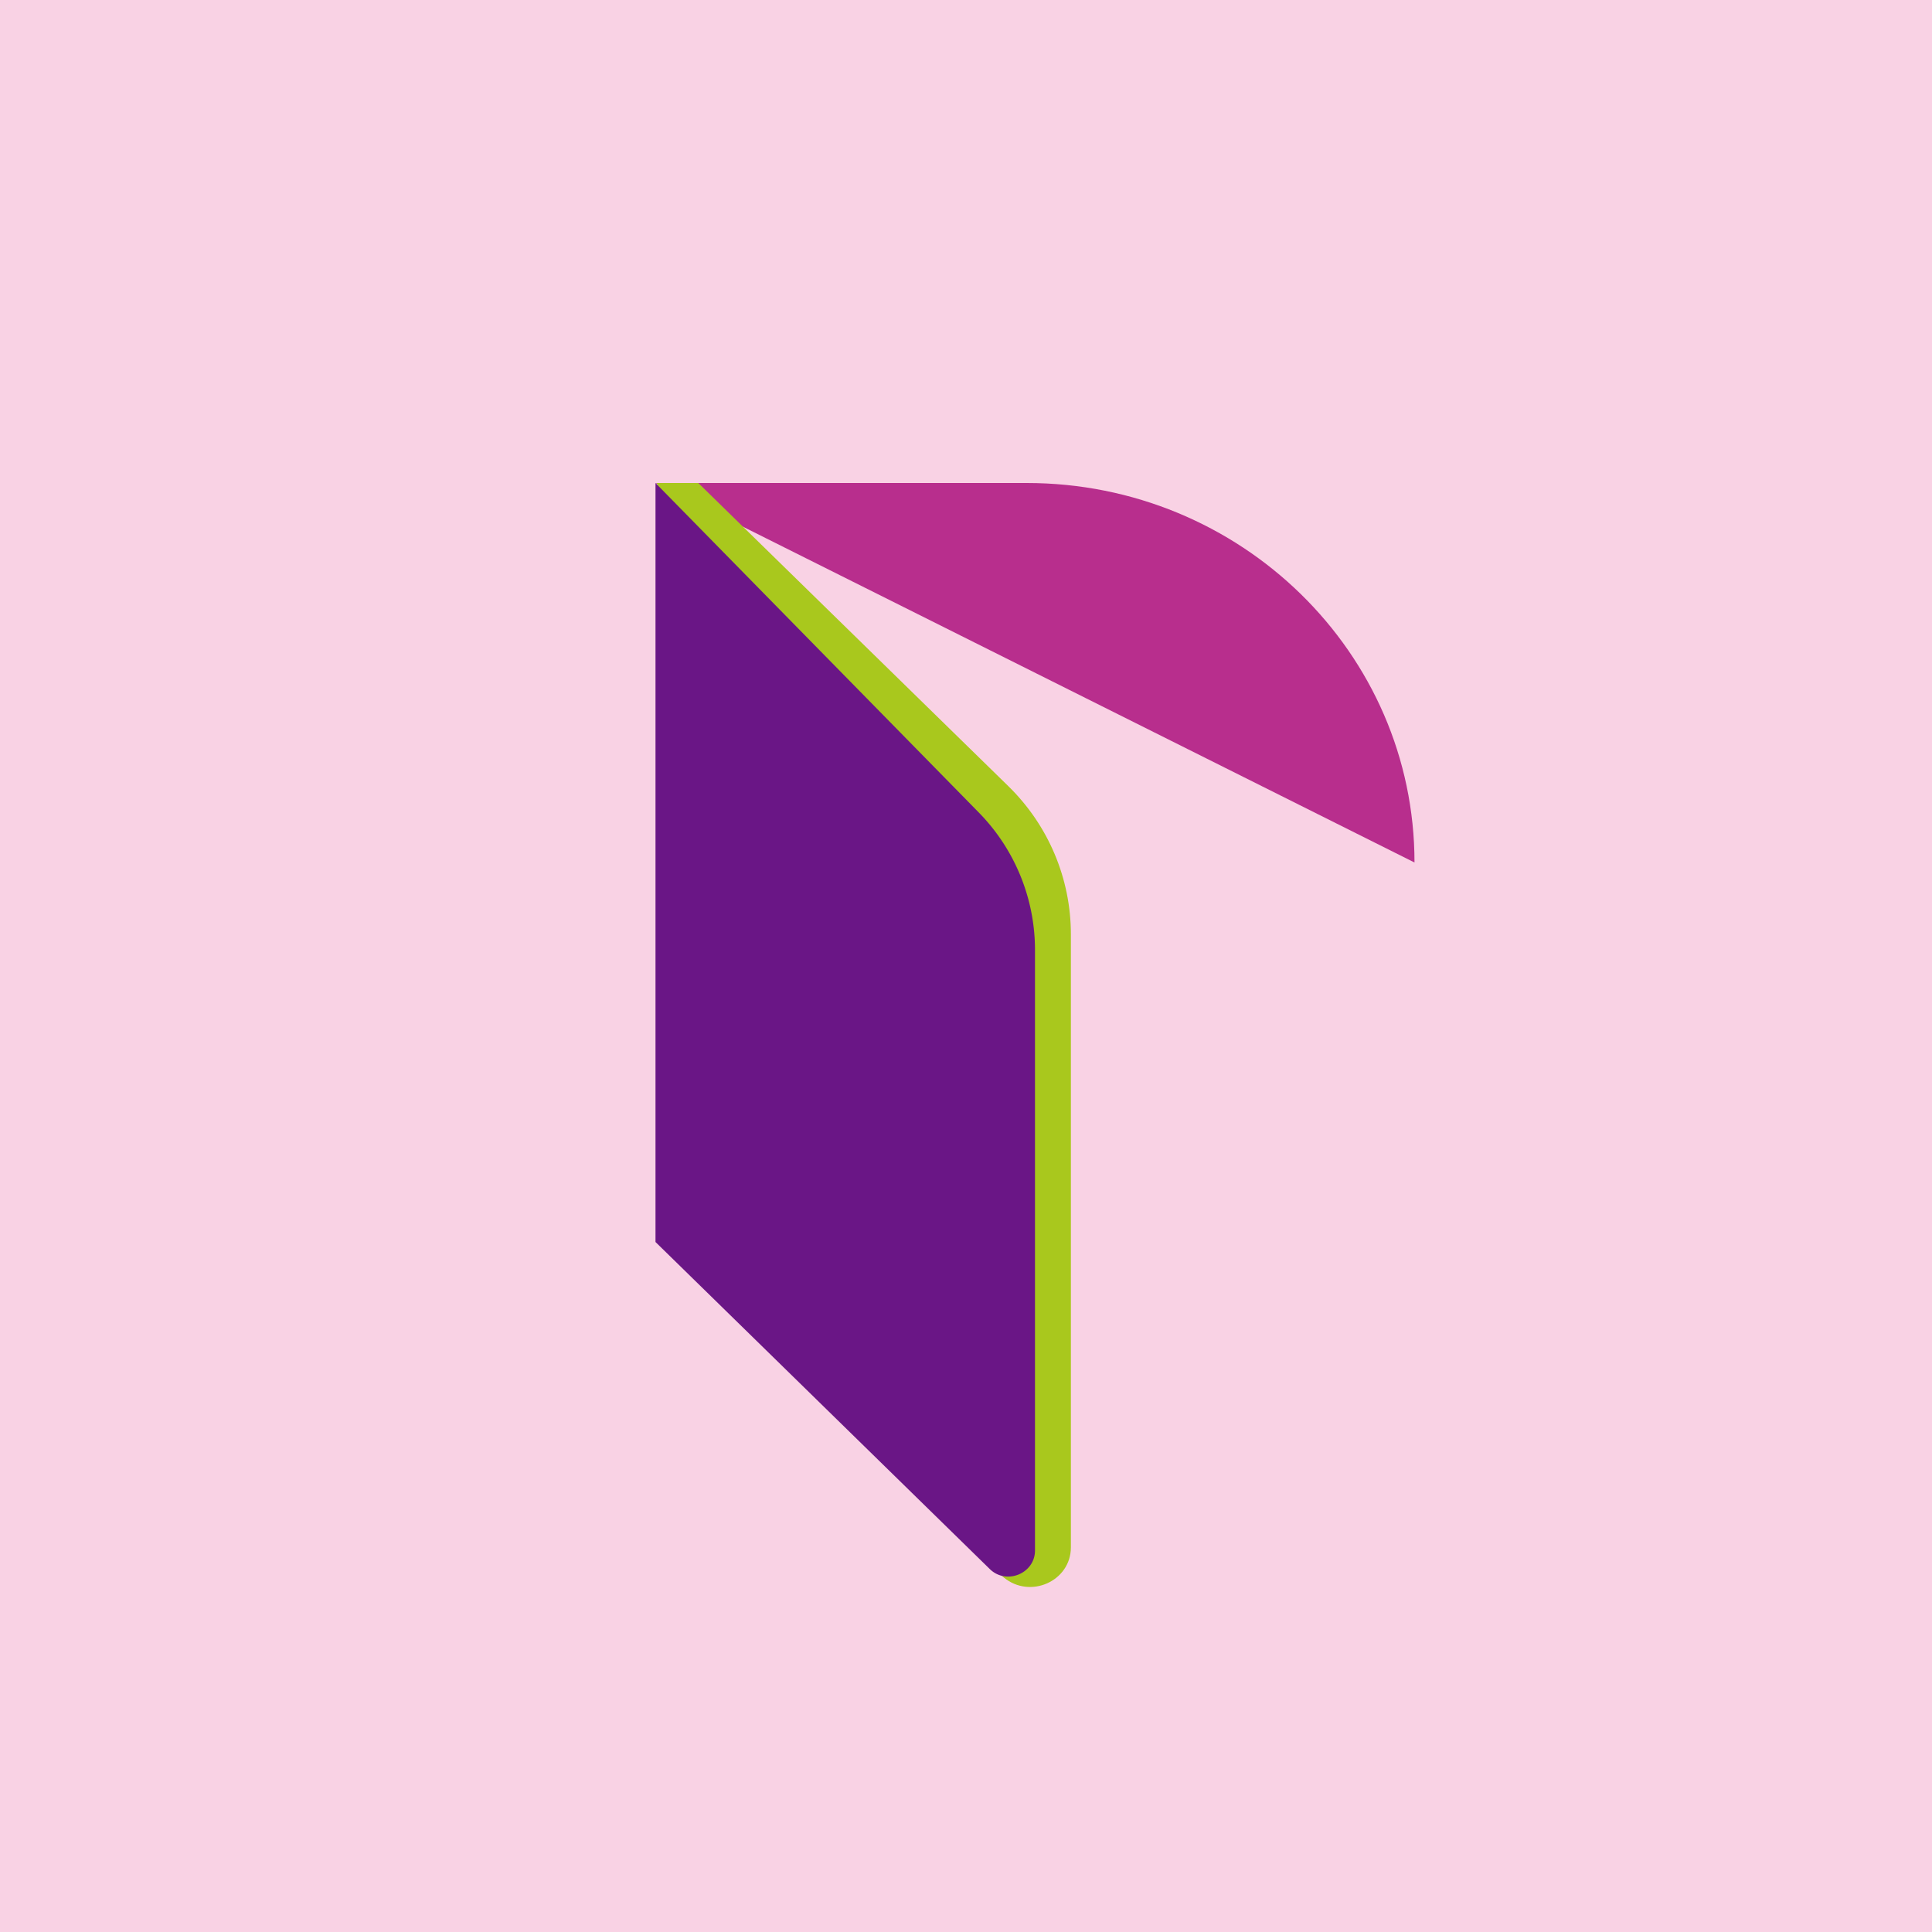 <!-- by TradingView --><svg width="56" height="56" viewBox="0 0 56 56" xmlns="http://www.w3.org/2000/svg"><path fill="#F9D2E4" d="M0 0h56v56H0z"/><path d="M19 14h10.76C35.96 14 41 18.92 41 25" fill="#B82E8D"/><path d="M20.24 14h-1.2l9.98 31.66.07.06c.77.64 1.95.11 1.95-.87V27.08c0-1.61-.65-3.16-1.82-4.3L20.24 14Z" fill="#A9C81D"/><path d="M19 36V14l9.37 9.55A5.69 5.69 0 0 1 30 27.54v17.4c0 .67-.83 1.01-1.31.54L19 36Z" fill="#6A1686"/></svg>
